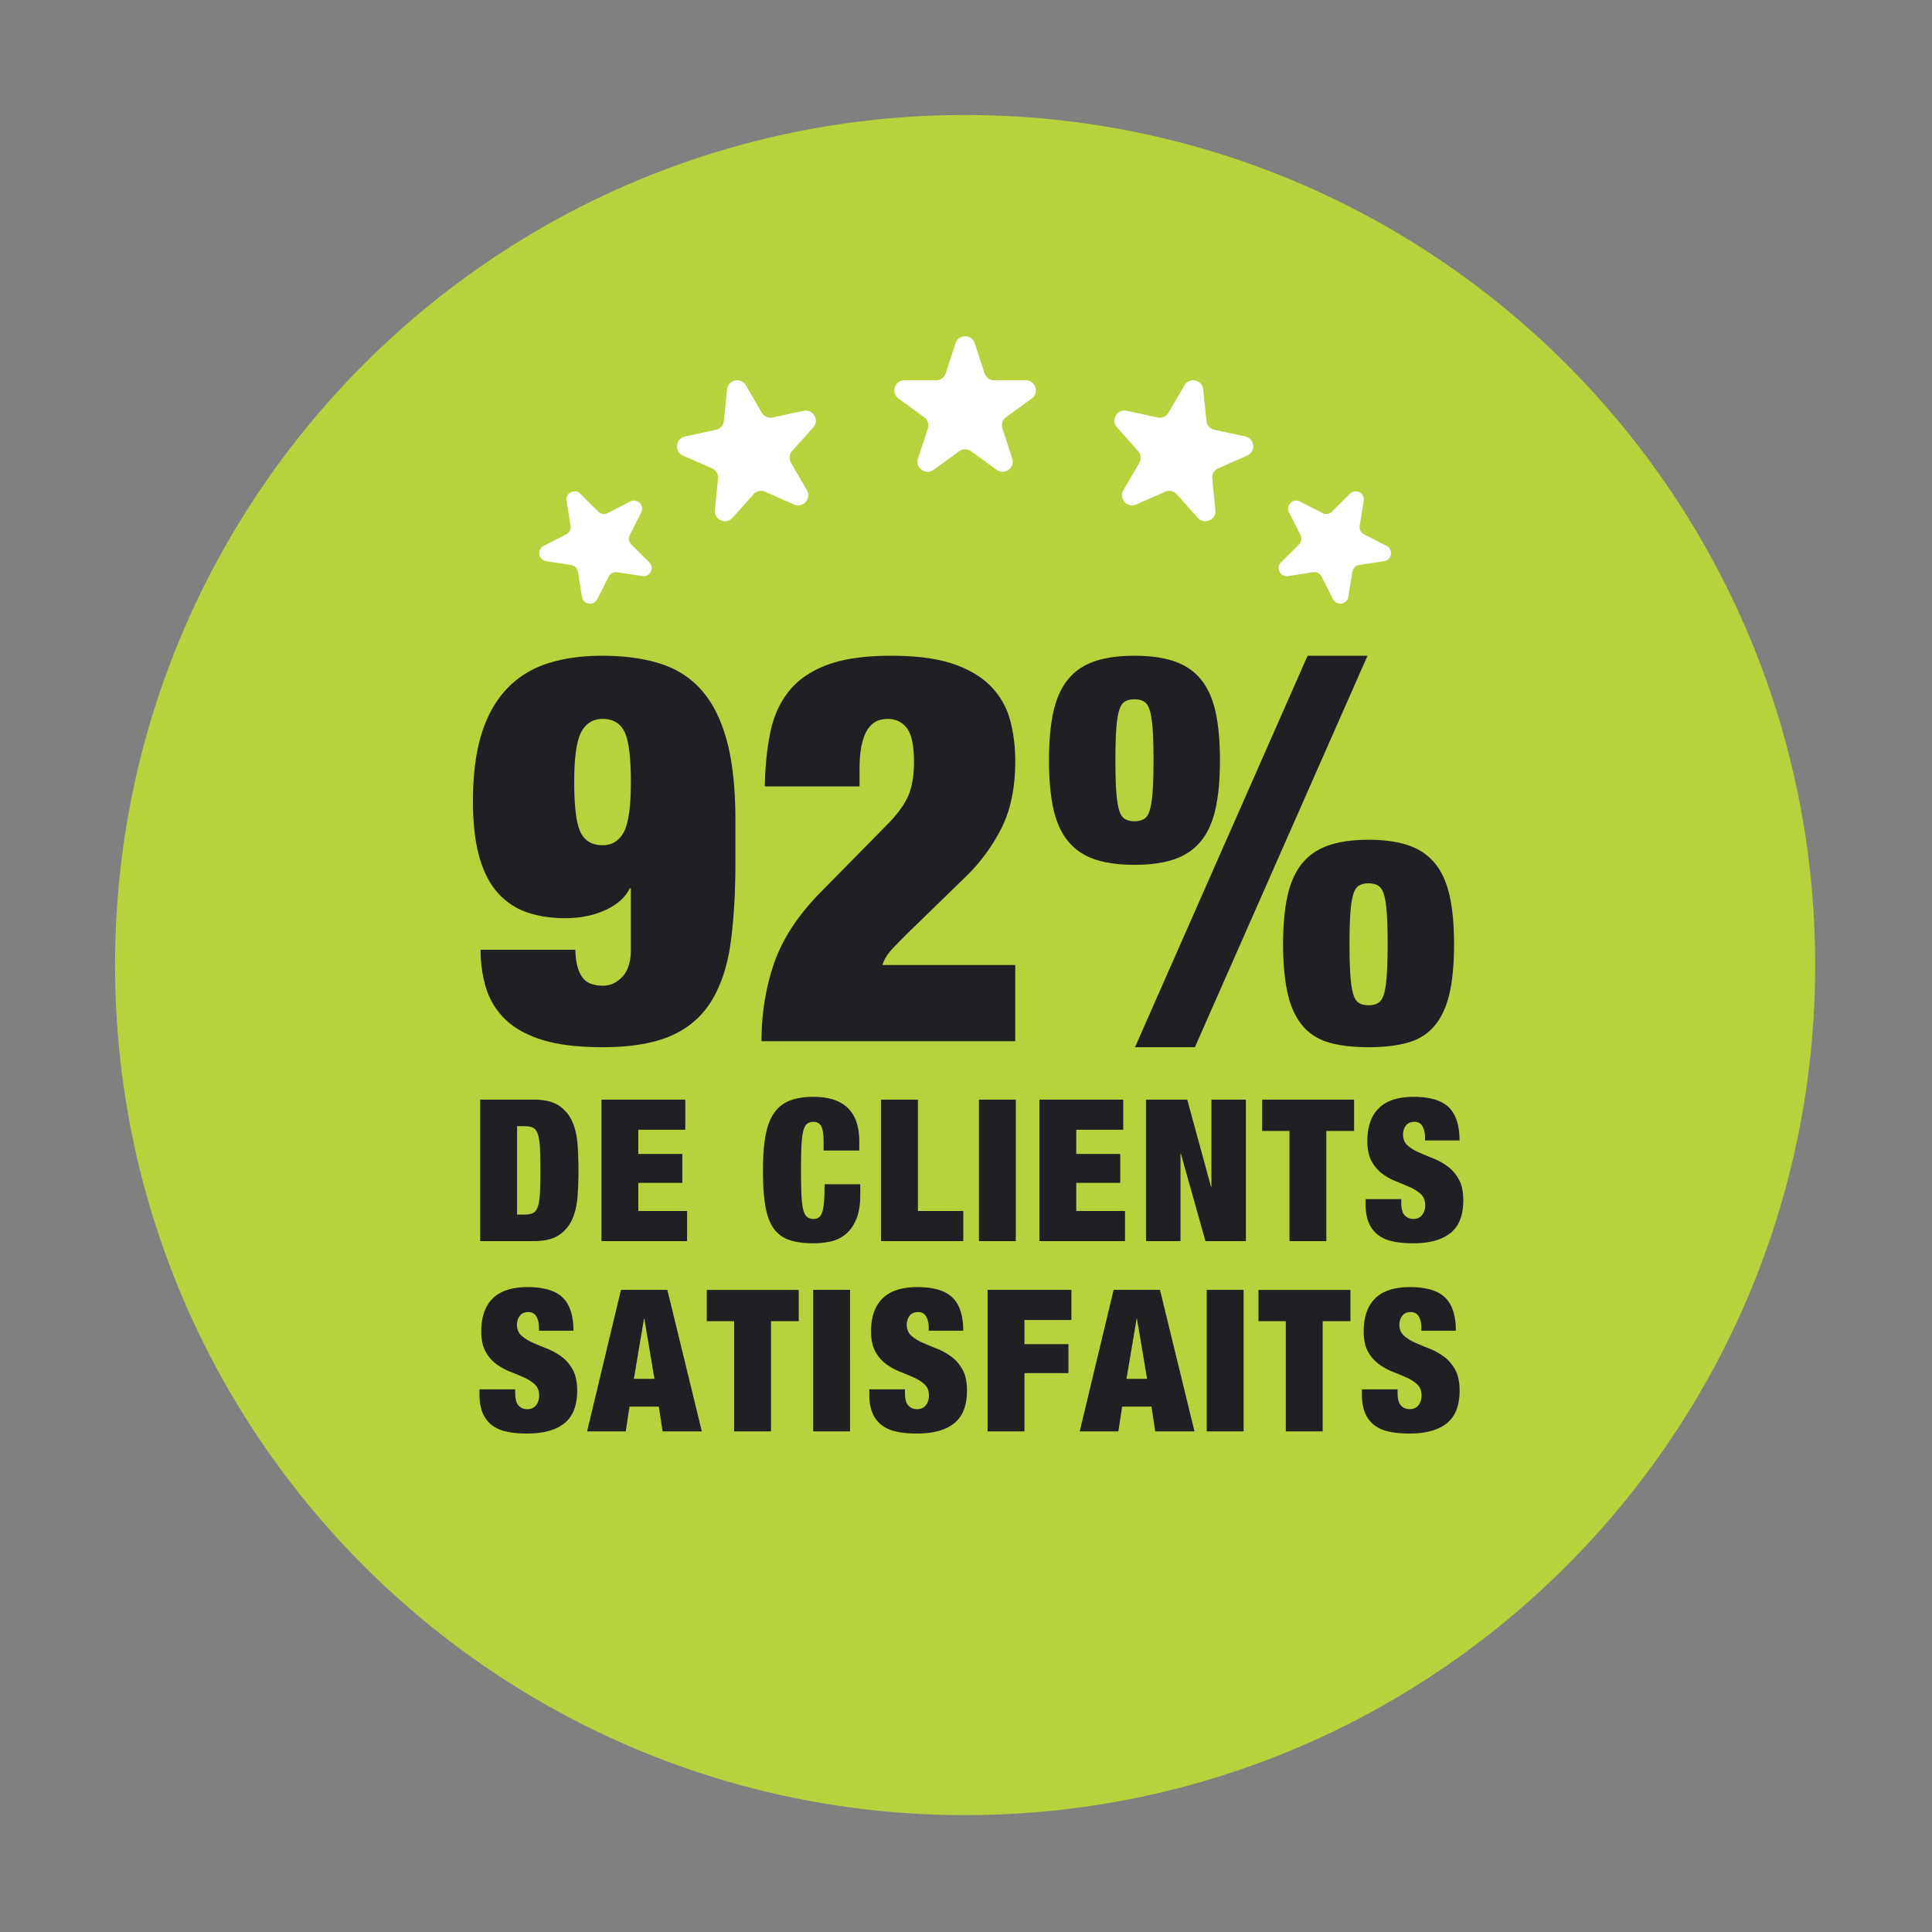 <?xml version="1.0" encoding="UTF-8"?>
<svg xmlns="http://www.w3.org/2000/svg" xml:space="preserve" style="fill-rule:evenodd;clip-rule:evenodd;stroke-linejoin:round;stroke-miterlimit:2" width="120" height="120" viewBox="0 0 120 120">
  <rect x="0" y="0" width="120" height="120" fill="#808080" stroke="none"/>
  <path d="M517.87 434.588c0-51.158-41.471-92.63-92.63-92.63-51.158 0-92.63 41.472-92.63 92.63 0 51.158 41.472 92.63 92.63 92.63 51.159 0 92.63-41.472 92.63-92.63Z" style="fill:#b6d23d;fill-rule:nonzero" transform="matrix(.57 0 0 .57 -182.441 -187.773)"></path>
  <path d="M377.213 461.776c.388 0 .698-.054.928-.162.23-.108.407-.335.529-.68.123-.346.202-.835.238-1.469.035-.634.054-1.469.054-2.505 0-1.036-.019-1.871-.054-2.505-.036-.633-.115-1.123-.238-1.468-.122-.345-.299-.573-.529-.68-.23-.109-.54-.162-.928-.162h-.799v9.631h.799Zm1.014-12.525c1.166 0 2.073.213 2.721.637a3.955 3.955 0 0 1 1.458 1.706c.324.713.521 1.533.594 2.462.072.929.108 1.896.108 2.904a37.57 37.57 0 0 1-.108 2.904c-.073.929-.27 1.75-.594 2.462a3.949 3.949 0 0 1-1.458 1.706c-.648.425-1.555.637-2.721.637h-5.83v-15.418h5.83ZM394.746 449.251v3.282h-5.117v2.635h4.794v3.153h-4.794v3.066h5.311v3.282h-9.328v-15.418h9.134ZM409.56 452.145c-.173-.317-.454-.475-.843-.475-.301 0-.543.079-.723.237-.18.159-.317.44-.41.842-.094.404-.155.948-.184 1.631a64.865 64.865 0 0 0-.043 2.58c0 1.036.015 1.897.043 2.58.029.685.09 1.228.184 1.631.093.403.23.684.41.842.18.159.422.237.723.237.246 0 .447-.06.605-.183.158-.122.281-.328.367-.616.087-.287.148-.672.184-1.155.036-.481.053-1.09.053-1.824h3.888v1.144c0 1.08-.144 1.965-.432 2.657-.289.69-.669 1.234-1.145 1.63a3.798 3.798 0 0 1-1.63.798 8.619 8.619 0 0 1-1.89.205c-1.123 0-2.044-.136-2.763-.41a3.335 3.335 0 0 1-1.685-1.371c-.403-.64-.679-1.469-.831-2.483-.151-1.015-.226-2.242-.226-3.682 0-1.469.088-2.714.269-3.735.18-1.023.485-1.85.918-2.484.432-.633 1-1.09 1.706-1.371.705-.281 1.576-.422 2.612-.422.908 0 1.677.117 2.311.346.634.231 1.148.559 1.544.983.395.424.684.936.864 1.533.18.597.27 1.27.27 2.019v.972h-3.887v-.864c0-.878-.087-1.476-.259-1.792ZM420.097 449.251v12.136h4.945v3.282h-8.961v-15.418h4.016ZM426.748 449.251h4.016v15.418h-4.016zM442.467 449.251v3.282h-5.117v2.635h4.794v3.153h-4.794v3.066h5.312v3.282h-9.328v-15.418h9.133ZM449.443 449.251l2.592 9.501h.043v-9.501h3.757v15.418h-4.405l-2.677-9.522h-.044v9.522h-3.757v-15.418h4.491ZM457.605 452.663v-3.412h10.02v3.412h-3.024v12.006h-4.016v-12.006h-2.98ZM475.355 453.332c0-.46-.094-.852-.28-1.177-.188-.324-.476-.485-.864-.485-.432 0-.749.14-.951.421-.201.28-.301.594-.301.939 0 .504.161.904.485 1.199.324.295.73.551 1.22.766a44.86 44.86 0 0 0 1.577.659 6.99 6.99 0 0 1 1.576.875c.489.359.897.831 1.22 1.414.324.583.486 1.342.486 2.278 0 1.641-.469 2.832-1.404 3.573-.936.742-2.288 1.112-4.06 1.112-.835 0-1.572-.068-2.213-.205-.64-.136-1.18-.374-1.62-.712a3.227 3.227 0 0 1-1.004-1.328c-.23-.547-.345-1.223-.345-2.03v-.54h3.887v.367c0 .662.122 1.127.368 1.393.244.266.56.399.949.399.418 0 .738-.143.961-.431.223-.289.335-.641.335-1.058 0-.504-.155-.903-.464-1.199a4.09 4.09 0 0 0-1.166-.755 37.723 37.723 0 0 0-1.523-.638 6.642 6.642 0 0 1-1.522-.842 4.13 4.13 0 0 1-1.166-1.36c-.31-.562-.465-1.296-.465-2.203 0-1.568.418-2.764 1.253-3.584.835-.82 2.101-1.232 3.801-1.232 1.756 0 3.026.378 3.81 1.134.785.756 1.178 1.962 1.178 3.617h-3.758v-.367ZM378.799 474.063c0-.46-.093-.853-.28-1.177-.187-.324-.475-.485-.864-.485-.432 0-.749.139-.95.421-.201.28-.302.593-.302.939 0 .504.161.903.485 1.198.325.295.731.551 1.22.767.489.216 1.016.435 1.577.658a7.047 7.047 0 0 1 1.576.875c.49.359.897.831 1.22 1.414.324.583.486 1.343.486 2.278 0 1.641-.468 2.832-1.404 3.574-.935.742-2.288 1.112-4.059 1.112-.835 0-1.573-.068-2.213-.205-.641-.137-1.181-.374-1.62-.713a3.206 3.206 0 0 1-1.004-1.327c-.231-.547-.346-1.224-.346-2.03v-.54h3.888v.367c0 .662.122 1.127.367 1.392.244.267.56.4.949.4.418 0 .738-.144.961-.432.224-.288.335-.641.335-1.058 0-.503-.154-.903-.464-1.199a4.076 4.076 0 0 0-1.166-.755 36.88 36.88 0 0 0-1.522-.637 6.65 6.65 0 0 1-1.523-.842 4.156 4.156 0 0 1-1.166-1.361c-.309-.561-.465-1.295-.465-2.203 0-1.568.418-2.763 1.253-3.584.835-.82 2.102-1.231 3.801-1.231 1.756 0 3.026.378 3.811 1.134.785.756 1.177 1.962 1.177 3.617h-3.758v-.367ZM390.244 473.134l-1.102 6.543h2.246l-1.101-6.543h-.043Zm2.548-3.152 3.757 15.418h-4.275l-.411-2.7h-3.195l-.411 2.7h-4.21l3.692-15.418h5.053ZM397.09 473.394v-3.412h10.019v3.412h-3.023V485.4h-4.017v-12.006h-2.979ZM408.684 469.982h4.017V485.4h-4.017zM421.274 474.063c0-.46-.094-.853-.28-1.177-.188-.324-.476-.485-.864-.485-.432 0-.749.139-.951.421-.201.28-.301.593-.301.939 0 .504.161.903.485 1.198.324.295.73.551 1.22.767.489.216 1.015.435 1.577.658a7.069 7.069 0 0 1 1.576.875c.489.359.896.831 1.22 1.414.324.583.486 1.343.486 2.278 0 1.641-.469 2.832-1.404 3.574-.936.742-2.288 1.112-4.06 1.112-.835 0-1.572-.068-2.213-.205-.64-.137-1.18-.374-1.62-.713a3.223 3.223 0 0 1-1.004-1.327c-.23-.547-.345-1.224-.345-2.03v-.54h3.887v.367c0 .662.122 1.127.367 1.392.245.267.561.4.95.4.418 0 .738-.144.961-.432.223-.288.335-.641.335-1.058 0-.503-.155-.903-.464-1.199a4.104 4.104 0 0 0-1.166-.755 36.376 36.376 0 0 0-1.523-.637 6.642 6.642 0 0 1-1.522-.842 4.144 4.144 0 0 1-1.166-1.361c-.31-.561-.465-1.295-.465-2.203 0-1.568.418-2.763 1.253-3.584.835-.82 2.101-1.231 3.801-1.231 1.755 0 3.026.378 3.81 1.134.785.756 1.178 1.962 1.178 3.617h-3.758v-.367ZM436.821 469.982v3.282h-5.117v2.635h4.794v3.152h-4.794v6.349h-4.017v-15.418h9.134ZM443.925 473.134l-1.101 6.543h2.246l-1.102-6.543h-.043Zm2.548-3.152 3.758 15.418h-4.275l-.411-2.7h-3.196l-.41 2.7h-4.211l3.693-15.418h5.052ZM451.569 469.982h4.017V485.4h-4.017zM457.206 473.394v-3.412h10.019v3.412h-3.023V485.4h-4.017v-12.006h-2.979ZM474.955 474.063c0-.46-.094-.853-.281-1.177-.187-.324-.475-.485-.864-.485-.431 0-.749.139-.95.421-.201.28-.302.593-.302.939 0 .504.161.903.486 1.198.324.295.73.551 1.219.767.49.216 1.016.435 1.577.658a7.076 7.076 0 0 1 1.577.875 4.32 4.32 0 0 1 1.219 1.414c.325.583.487 1.343.487 2.278 0 1.641-.469 2.832-1.405 3.574-.935.742-2.288 1.112-4.059 1.112-.835 0-1.572-.068-2.213-.205-.641-.137-1.181-.374-1.62-.713a3.206 3.206 0 0 1-1.004-1.327c-.231-.547-.346-1.224-.346-2.03v-.54h3.888v.367c0 .662.122 1.127.367 1.392.244.267.561.4.949.4.418 0 .739-.144.961-.432.224-.288.335-.641.335-1.058 0-.503-.154-.903-.464-1.199a4.076 4.076 0 0 0-1.166-.755 35.755 35.755 0 0 0-1.522-.637 6.65 6.65 0 0 1-1.523-.842 4.168 4.168 0 0 1-1.166-1.361c-.309-.561-.464-1.295-.464-2.203 0-1.568.418-2.763 1.252-3.584.835-.82 2.102-1.231 3.801-1.231 1.756 0 3.027.378 3.811 1.134.785.756 1.178 1.962 1.178 3.617h-3.758v-.367ZM383.328 420.104c.454.949 1.255 1.424 2.402 1.424 1.028 0 1.8-.475 2.314-1.424.513-.949.771-2.768.771-5.458 0-2.69-.227-4.509-.682-5.458-.455-.949-1.256-1.424-2.403-1.424-1.029 0-1.8.475-2.313 1.424-.515.949-.772 2.768-.772 5.458 0 2.69.228 4.509.683 5.458Zm.266 15.9c.435.554 1.166.83 2.196.83.791 0 1.492-.326 2.106-.978.612-.653.919-1.632.919-2.937v-6.704h-.118c-.475.989-1.356 1.779-2.641 2.373-1.285.593-2.758.89-4.42.89-1.503 0-2.868-.207-4.093-.623a7.526 7.526 0 0 1-3.174-2.076c-.89-.969-1.572-2.275-2.047-3.916-.475-1.641-.712-3.688-.712-6.14 0-2.849.307-5.271.92-7.269.612-1.996 1.522-3.637 2.729-4.924 1.206-1.285 2.679-2.214 4.419-2.788 1.741-.573 3.739-.86 5.993-.86 2.412 0 4.528.287 6.348.86 1.819.574 3.331 1.553 4.538 2.937 1.206 1.385 2.116 3.224 2.73 5.518.612 2.293.92 5.161.92 8.602v4.627c0 3.244-.169 6.121-.505 8.633-.336 2.512-1.019 4.627-2.047 6.347-1.028 1.721-2.491 3.007-4.39 3.857-1.898.851-4.411 1.275-7.535 1.275-2.728 0-4.954-.277-6.674-.83-1.72-.553-3.066-1.325-4.035-2.314a8.017 8.017 0 0 1-2.016-3.411 14.402 14.402 0 0 1-.564-4.064h10.323c.038 1.424.316 2.452.83 3.085ZM404.003 409.277c.356-1.759 1.028-3.263 2.017-4.509.988-1.246 2.373-2.204 4.153-2.877 1.78-.673 4.113-1.009 7-1.009 2.769 0 5.023.297 6.764.89 1.74.593 3.114 1.415 4.123 2.462a8.33 8.33 0 0 1 2.076 3.649c.376 1.385.565 2.868.565 4.449 0 2.848-.475 5.241-1.425 7.179a19.667 19.667 0 0 1-3.797 5.28l-6.525 6.348c-.475.475-1 1.009-1.572 1.601-.575.594-.96 1.207-1.158 1.84h14.477v8.306h-27.648c0-2.967.446-5.764 1.335-8.395.89-2.629 2.541-5.191 4.954-7.683l7.357-7.475c1.068-1.068 1.829-2.086 2.284-3.055.454-.969.683-2.245.683-3.828 0-1.779-.258-3.004-.772-3.677-.514-.672-1.207-1.009-2.076-1.009-.396 0-.771.069-1.128.208-.355.139-.682.405-.978.801-.297.395-.535.959-.712 1.69-.178.733-.267 1.692-.267 2.878v1.779H403.41c.039-2.135.237-4.083.593-5.843ZM467.215 435.648c.06.871.158 1.552.297 2.047.138.495.346.831.622 1.008.277.178.633.267 1.069.267.434 0 .791-.089 1.067-.267.277-.177.485-.513.623-1.008.139-.495.238-1.176.297-2.047.06-.869.089-1.977.089-3.323 0-1.383-.029-2.501-.089-3.351-.059-.851-.158-1.523-.297-2.018-.138-.494-.346-.83-.623-1.009-.276-.177-.633-.266-1.067-.266-.436 0-.792.089-1.069.266-.276.179-.484.515-.622 1.009-.139.495-.237 1.167-.297 2.018-.059.85-.088 1.968-.088 3.351 0 1.346.029 2.454.088 3.323Zm-6.852-8.573c.316-1.443.84-2.62 1.572-3.53.732-.909 1.691-1.572 2.877-1.987 1.187-.415 2.65-.623 4.391-.623 1.74 0 3.204.208 4.39.623 1.187.415 2.145 1.078 2.877 1.987.732.91 1.255 2.087 1.573 3.53.316 1.445.474 3.195.474 5.25 0 2.058-.158 3.808-.474 5.251-.318 1.445-.841 2.621-1.573 3.53-.732.911-1.69 1.543-2.877 1.899-1.186.356-2.65.533-4.39.533-1.741 0-3.204-.177-4.391-.533-1.186-.356-2.145-.988-2.877-1.899-.732-.909-1.256-2.085-1.572-3.53-.317-1.443-.475-3.193-.475-5.251 0-2.055.158-3.805.475-5.25Zm8.721-26.193-18.807 42.656h-6.525l18.806-42.656h6.526Zm-27.379 14.713c.058.871.157 1.553.296 2.047.138.495.345.831.623 1.009.276.177.633.266 1.068.266.435 0 .79-.089 1.067-.266.277-.178.485-.514.623-1.009.139-.494.238-1.176.297-2.047.06-.869.089-1.977.089-3.322 0-1.384-.029-2.501-.089-3.352-.059-.85-.158-1.522-.297-2.017-.138-.495-.346-.831-.623-1.009-.277-.178-.632-.267-1.067-.267-.435 0-.792.089-1.068.267-.278.178-.485.514-.623 1.009-.139.495-.238 1.167-.296 2.017-.06.851-.09 1.968-.09 3.352 0 1.345.03 2.453.09 3.322Zm-6.853-8.572c.316-1.444.84-2.62 1.572-3.531.732-.909 1.691-1.572 2.877-1.987 1.187-.415 2.65-.623 4.391-.623 1.74 0 3.203.208 4.39.623 1.186.415 2.145 1.078 2.878 1.987.731.911 1.255 2.087 1.572 3.531.315 1.444.475 3.194.475 5.25 0 2.057-.16 3.807-.475 5.251-.317 1.444-.841 2.62-1.572 3.529-.733.911-1.692 1.572-2.878 1.988-1.187.415-2.65.622-4.39.622-1.741 0-3.204-.207-4.391-.622-1.186-.416-2.145-1.077-2.877-1.988-.732-.909-1.256-2.085-1.572-3.529-.317-1.444-.474-3.194-.474-5.251 0-2.056.157-3.806.474-5.25Z" style="fill:#202024;fill-rule:nonzero" transform="matrix(.57 0 0 .57 -182.441 -187.773)"></path>
  <path d="m383.305 383.225 1.959 1.949a.886.886 0 0 0 1.028.16l2.459-1.26c.763-.392 1.581.422 1.194 1.187l-1.249 2.465a.888.888 0 0 0 .165 1.028l1.959 1.949c.608.605.086 1.634-.761 1.502l-2.73-.426a.885.885 0 0 0-.926.475l-1.249 2.465c-.387.765-1.527.587-1.663-.259l-.439-2.728a.885.885 0 0 0-.738-.734l-2.73-.426c-.847-.132-1.031-1.271-.267-1.663l2.458-1.26a.886.886 0 0 0 .471-.928l-.439-2.728c-.136-.847.891-1.373 1.498-.768ZM401.347 371.422l1.733 2.974c.241.413.72.624 1.187.523l3.364-.729c1.044-.226 1.768 1.016 1.056 1.813l-2.293 2.567a1.103 1.103 0 0 0-.131 1.29l1.733 2.974c.538.923-.419 1.995-1.397 1.565l-3.15-1.388a1.1 1.1 0 0 0-1.267.275l-2.293 2.567c-.712.797-2.028.217-1.92-.846l.346-3.425a1.104 1.104 0 0 0-.653-1.12l-3.15-1.387c-.978-.431-.833-1.861.211-2.088l3.364-.729c.467-.101.815-.491.863-.967l.347-3.424c.107-1.063 1.512-1.368 2.05-.445ZM426.29 366.828l1.063 3.274c.148.454.572.762 1.049.762h3.442c1.069 0 1.513 1.367.649 1.995l-2.785 2.023a1.105 1.105 0 0 0-.401 1.234l1.064 3.273c.33 1.016-.833 1.862-1.697 1.234l-2.785-2.024a1.103 1.103 0 0 0-1.297 0l-2.784 2.024c-.865.628-2.028-.218-1.698-1.234l1.064-3.273a1.103 1.103 0 0 0-.401-1.234l-2.784-2.023c-.865-.628-.421-1.995.648-1.995h3.442c.478 0 .901-.308 1.049-.762l1.064-3.274c.33-1.016 1.767-1.016 2.098 0ZM467.176 383.225l-1.959 1.949a.885.885 0 0 1-1.028.16l-2.459-1.26c-.763-.392-1.581.422-1.193 1.187l1.248 2.465a.886.886 0 0 1-.165 1.028l-1.958 1.949c-.608.605-.087 1.634.76 1.502l2.73-.426a.887.887 0 0 1 .927.475l1.248 2.465c.387.765 1.528.587 1.664-.259l.439-2.728a.884.884 0 0 1 .737-.734l2.73-.426c.848-.132 1.031-1.271.268-1.663l-2.459-1.26a.885.885 0 0 1-.47-.928l.438-2.728c.137-.847-.89-1.373-1.498-.768ZM449.134 371.422l-1.733 2.974c-.24.413-.719.624-1.186.523l-3.364-.729c-1.045-.226-1.768 1.016-1.056 1.813l2.292 2.567c.319.356.371.877.131 1.29l-1.733 2.974c-.538.923.42 1.995 1.398 1.565l3.15-1.388a1.101 1.101 0 0 1 1.267.275l2.293 2.567c.712.797 2.027.217 1.92-.846l-.346-3.425a1.103 1.103 0 0 1 .652-1.12l3.151-1.387c.977-.431.833-1.861-.211-2.088l-3.364-.729a1.102 1.102 0 0 1-.864-.967l-.346-3.424c-.108-1.063-1.513-1.368-2.051-.445Z" style="fill:#fff;fill-rule:nonzero" transform="matrix(.57 0 0 .57 -182.441 -187.773)"></path>
</svg>
